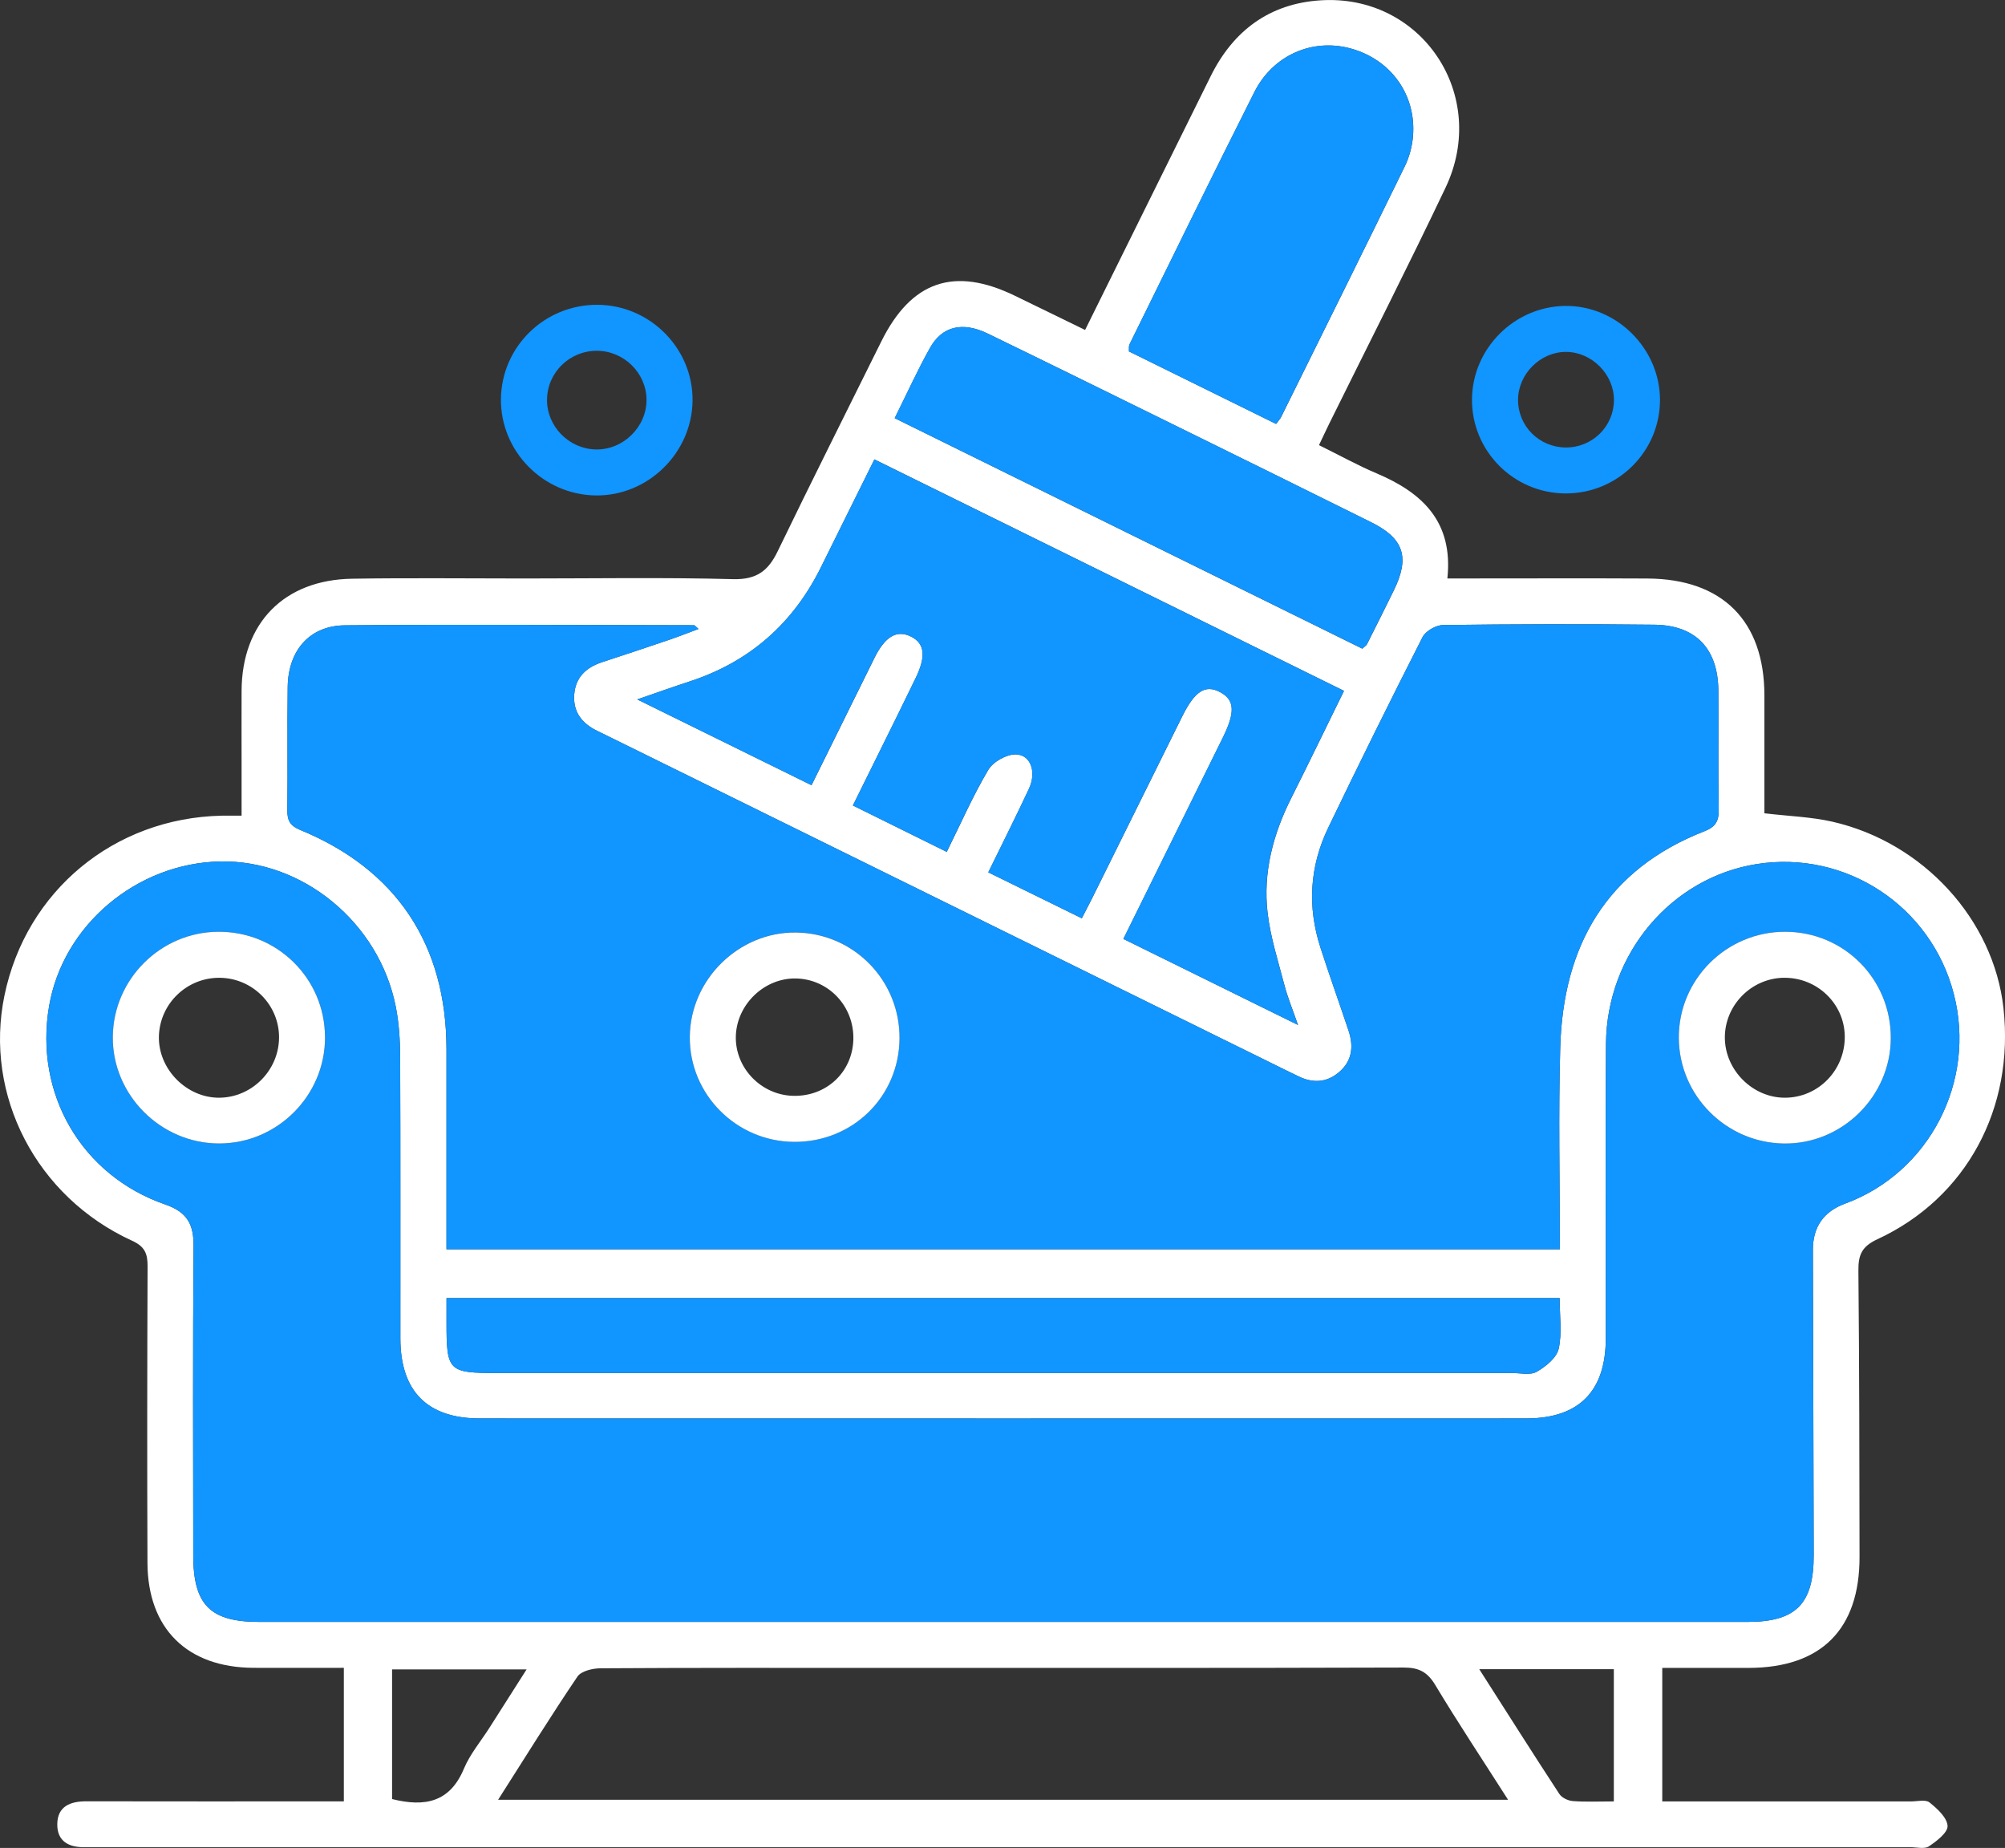 <svg width="51" height="47" viewBox="0 0 51 47" fill="none" xmlns="http://www.w3.org/2000/svg">
<rect x="0" y="0" width="51" height="47" fill="#333333" stroke="none"/>
<g clip-path="url(#clip0_95_525)">
<path d="M33.551 11.322C34.066 11.576 34.53 11.834 35.017 12.04C36.175 12.531 36.969 13.264 36.816 14.712C37.058 14.712 37.247 14.712 37.435 14.712C38.926 14.712 40.417 14.706 41.907 14.714C43.813 14.725 44.877 15.792 44.88 17.682C44.882 18.687 44.88 19.693 44.88 20.685C45.492 20.758 46.062 20.775 46.606 20.898C48.925 21.426 50.712 23.391 50.961 25.64C51.242 28.188 50.019 30.47 47.755 31.518C47.353 31.705 47.268 31.919 47.271 32.315C47.294 34.742 47.297 37.169 47.3 39.596C47.303 41.441 46.325 42.417 44.482 42.421C43.759 42.422 43.036 42.421 42.282 42.421V45.817H42.861C44.778 45.817 46.695 45.817 48.611 45.817C48.771 45.817 48.98 45.763 49.079 45.842C49.276 46 49.525 46.226 49.539 46.438C49.55 46.606 49.262 46.827 49.064 46.96C48.953 47.034 48.754 46.981 48.594 46.981C33.209 46.981 17.823 46.981 2.438 46.981C2.349 46.981 2.261 46.979 2.172 46.981C1.76 46.992 1.45 46.839 1.457 46.391C1.464 45.942 1.787 45.814 2.192 45.814C4.179 45.818 6.167 45.816 8.154 45.816C8.343 45.816 8.532 45.816 8.746 45.816V42.419C7.961 42.419 7.203 42.422 6.446 42.419C4.765 42.411 3.758 41.425 3.751 39.749C3.741 37.234 3.744 34.719 3.754 32.203C3.755 31.885 3.683 31.704 3.363 31.558C0.924 30.445 -0.411 27.859 0.113 25.321C0.663 22.66 2.902 20.805 5.636 20.746C5.778 20.743 5.919 20.746 6.145 20.746C6.145 20.298 6.145 19.864 6.145 19.43C6.145 18.81 6.142 18.19 6.145 17.57C6.153 15.846 7.225 14.745 8.961 14.719C10.415 14.696 11.871 14.713 13.326 14.713C15.101 14.713 16.876 14.683 18.649 14.73C19.247 14.745 19.542 14.518 19.782 14.02C20.645 12.236 21.535 10.465 22.415 8.689C23.179 7.146 24.271 6.772 25.817 7.523C26.404 7.807 26.989 8.094 27.601 8.392C28.676 6.22 29.736 4.081 30.794 1.941C31.366 0.783 32.287 0.094 33.58 0.009C36.159 -0.163 37.889 2.418 36.769 4.774C35.812 6.787 34.8 8.774 33.812 10.773C33.728 10.944 33.648 11.117 33.55 11.322L33.551 11.322ZM25.497 41.252C31.813 41.252 38.13 41.252 44.446 41.252C45.682 41.252 46.136 40.796 46.134 39.549C46.129 36.963 46.12 34.377 46.113 31.791C46.111 31.207 46.385 30.814 46.934 30.612C49.075 29.823 50.275 27.505 49.696 25.275C49.117 23.041 46.948 21.616 44.679 21.977C42.507 22.323 40.868 24.26 40.85 26.551C40.831 29.048 40.847 31.545 40.845 34.043C40.844 35.385 40.163 36.075 38.82 36.076C29.949 36.078 21.077 36.078 12.206 36.076C10.867 36.076 10.185 35.383 10.184 34.039C10.182 31.648 10.189 29.256 10.178 26.865C10.176 26.442 10.148 26.013 10.066 25.6C9.643 23.465 7.699 21.868 5.602 21.91C3.473 21.952 1.601 23.533 1.249 25.588C0.867 27.809 2.065 29.893 4.201 30.634C4.757 30.826 4.928 31.133 4.923 31.69C4.903 34.311 4.913 36.932 4.915 39.553C4.916 40.821 5.345 41.251 6.6 41.252C12.898 41.252 19.197 41.252 25.496 41.252H25.497ZM11.358 31.773H39.677C39.677 30.033 39.638 28.335 39.687 26.639C39.76 24.06 40.854 22.118 43.356 21.141C43.633 21.033 43.724 20.887 43.718 20.594C43.7 19.585 43.717 18.576 43.709 17.566C43.701 16.501 43.137 15.901 42.079 15.889C40.288 15.869 38.496 15.874 36.705 15.897C36.526 15.899 36.263 16.05 36.184 16.205C35.366 17.812 34.566 19.43 33.784 21.055C33.311 22.038 33.251 23.064 33.588 24.103C33.816 24.809 34.067 25.508 34.302 26.212C34.437 26.614 34.396 26.989 34.053 27.275C33.733 27.543 33.377 27.552 33.01 27.366C32.947 27.334 32.882 27.305 32.819 27.274C27.308 24.559 21.797 21.843 16.286 19.127C15.921 18.947 15.556 18.767 15.19 18.588C14.804 18.401 14.574 18.108 14.606 17.666C14.639 17.223 14.912 16.973 15.32 16.84C15.892 16.654 16.463 16.462 17.033 16.269C17.267 16.189 17.497 16.097 17.768 15.997C17.683 15.923 17.671 15.902 17.658 15.902C14.697 15.898 11.736 15.877 8.775 15.904C7.872 15.912 7.331 16.546 7.318 17.469C7.304 18.514 7.321 19.559 7.309 20.603C7.306 20.865 7.373 21 7.639 21.11C10.085 22.115 11.354 24.03 11.357 26.683C11.359 28.363 11.357 30.043 11.357 31.772L11.358 31.773ZM24.082 21.668C24.448 20.929 24.753 20.23 25.14 19.579C25.262 19.374 25.604 19.182 25.841 19.187C26.223 19.197 26.371 19.639 26.172 20.063C25.846 20.764 25.497 21.454 25.139 22.187C25.953 22.587 26.723 22.965 27.518 23.356C27.623 23.151 27.705 22.996 27.783 22.84C28.545 21.302 29.307 19.764 30.069 18.227C30.391 17.575 30.659 17.403 31.035 17.603C31.407 17.8 31.426 18.109 31.106 18.758C30.269 20.452 29.432 22.146 28.575 23.88C30.041 24.602 31.474 25.309 33.017 26.069C32.875 25.658 32.753 25.367 32.674 25.064C32.514 24.451 32.315 23.838 32.243 23.212C32.125 22.185 32.385 21.212 32.849 20.29C33.299 19.396 33.733 18.495 34.187 17.571C30.177 15.595 26.226 13.648 22.242 11.684C21.779 12.618 21.331 13.519 20.885 14.421C20.175 15.86 19.064 16.837 17.533 17.335C17.119 17.47 16.71 17.617 16.21 17.789C17.737 18.541 19.176 19.248 20.643 19.971C21.195 18.853 21.718 17.792 22.244 16.732C22.515 16.186 22.811 16.014 23.168 16.188C23.524 16.361 23.562 16.691 23.291 17.247C23.137 17.565 22.981 17.884 22.825 18.201C22.453 18.955 22.08 19.707 21.695 20.486C22.506 20.888 23.266 21.263 24.083 21.667L24.082 21.668ZM12.671 45.775H38.36C37.713 44.761 37.088 43.82 36.506 42.853C36.306 42.521 36.086 42.411 35.703 42.412C31.251 42.426 26.801 42.421 22.349 42.421C19.991 42.421 17.633 42.416 15.274 42.431C15.073 42.432 14.783 42.501 14.688 42.642C14.006 43.651 13.364 44.686 12.67 45.775H12.671ZM11.358 33.016C11.358 33.252 11.358 33.445 11.358 33.637C11.358 34.876 11.404 34.921 12.643 34.921C21.249 34.921 29.855 34.921 38.46 34.921C38.673 34.921 38.926 34.983 39.089 34.889C39.318 34.758 39.594 34.536 39.647 34.306C39.737 33.905 39.672 33.469 39.672 33.016H11.357H11.358ZM34.654 16.497C34.719 16.437 34.754 16.419 34.769 16.39C34.999 15.932 35.23 15.475 35.455 15.014C35.865 14.177 35.712 13.698 34.886 13.287C33.255 12.476 31.62 11.672 29.985 10.867C28.366 10.07 26.747 9.272 25.124 8.484C24.487 8.175 23.967 8.295 23.658 8.846C23.34 9.412 23.073 10.006 22.758 10.636C26.753 12.605 30.712 14.556 34.654 16.499V16.497ZM32.459 10.783C32.528 10.69 32.566 10.652 32.588 10.606C33.64 8.482 34.694 6.359 35.734 4.229C35.848 3.996 35.92 3.726 35.942 3.468C36.029 2.415 35.385 1.519 34.365 1.235C33.396 0.965 32.385 1.394 31.907 2.341C30.833 4.474 29.785 6.62 28.729 8.762C28.709 8.803 28.721 8.859 28.717 8.938C29.956 9.549 31.192 10.158 32.459 10.782V10.783ZM9.974 45.757C10.801 45.963 11.441 45.845 11.8 44.985C11.955 44.615 12.226 44.294 12.445 43.951C12.753 43.467 13.061 42.983 13.395 42.459H9.973V45.757H9.974ZM41.05 45.817V42.454H37.627C38.33 43.554 38.989 44.596 39.664 45.627C39.727 45.724 39.886 45.799 40.007 45.808C40.338 45.833 40.674 45.817 41.049 45.817H41.05Z" fill="white"/>
<path d="M15.201 7.752C16.539 7.761 17.633 8.867 17.616 10.195C17.599 11.523 16.479 12.618 15.154 12.601C13.817 12.584 12.729 11.478 12.742 10.149C12.756 8.815 13.855 7.744 15.2 7.752H15.201ZM13.914 10.156C13.905 10.836 14.461 11.412 15.148 11.431C15.846 11.451 16.451 10.86 16.445 10.163C16.44 9.485 15.868 8.923 15.182 8.922C14.49 8.92 13.924 9.472 13.915 10.156H13.914Z" fill="#1195FF"/>
<path d="M39.828 12.55C38.504 12.549 37.433 11.472 37.442 10.155C37.452 8.864 38.516 7.798 39.81 7.781C41.112 7.764 42.219 8.856 42.224 10.163C42.229 11.479 41.153 12.551 39.828 12.55ZM39.828 11.381C40.503 11.384 41.049 10.847 41.053 10.178C41.057 9.524 40.492 8.954 39.837 8.95C39.183 8.947 38.616 9.511 38.614 10.168C38.611 10.838 39.152 11.378 39.828 11.381L39.828 11.381Z" fill="#1195FF"/>
<path d="M25.496 41.252C19.198 41.252 12.899 41.252 6.6 41.252C5.346 41.252 4.917 40.821 4.916 39.553C4.914 36.932 4.904 34.311 4.924 31.69C4.928 31.133 4.758 30.826 4.202 30.634C2.066 29.893 0.869 27.809 1.249 25.588C1.602 23.534 3.474 21.953 5.603 21.91C7.699 21.869 9.644 23.466 10.067 25.6C10.149 26.013 10.177 26.443 10.179 26.865C10.189 29.256 10.182 31.648 10.184 34.039C10.186 35.383 10.867 36.075 12.206 36.076C21.078 36.078 29.949 36.078 38.821 36.076C40.163 36.076 40.844 35.385 40.846 34.043C40.848 31.546 40.832 29.048 40.851 26.551C40.868 24.261 42.507 22.323 44.679 21.977C46.948 21.616 49.118 23.041 49.697 25.275C50.276 27.504 49.076 29.823 46.935 30.612C46.387 30.814 46.113 31.207 46.114 31.791C46.12 34.377 46.129 36.963 46.134 39.549C46.137 40.796 45.683 41.252 44.447 41.252C38.13 41.252 31.814 41.252 25.497 41.252H25.496ZM8.268 26.376C8.262 24.883 7.049 23.688 5.55 23.698C4.084 23.707 2.883 24.906 2.869 26.371C2.856 27.845 4.087 29.081 5.57 29.083C7.056 29.085 8.274 27.863 8.269 26.376H8.268ZM48.095 26.402C48.099 24.901 46.903 23.699 45.404 23.698C43.911 23.698 42.694 24.915 42.703 26.399C42.711 27.864 43.903 29.062 45.374 29.084C46.854 29.105 48.09 27.886 48.095 26.402Z" fill="#1195FF"/>
<path d="M11.357 31.772C11.357 30.044 11.358 28.363 11.357 26.683C11.354 24.03 10.085 22.115 7.639 21.11C7.373 21.001 7.306 20.865 7.309 20.603C7.321 19.558 7.304 18.513 7.318 17.469C7.331 16.546 7.872 15.913 8.775 15.904C11.736 15.877 14.698 15.899 17.658 15.902C17.671 15.902 17.683 15.923 17.768 15.997C17.498 16.097 17.268 16.189 17.033 16.269C16.463 16.463 15.892 16.654 15.32 16.84C14.912 16.973 14.639 17.224 14.606 17.666C14.574 18.109 14.804 18.401 15.19 18.588C15.556 18.767 15.921 18.947 16.286 19.127C21.797 21.843 27.308 24.559 32.819 27.274C32.882 27.305 32.947 27.334 33.01 27.366C33.377 27.552 33.734 27.543 34.053 27.276C34.396 26.989 34.436 26.615 34.302 26.213C34.067 25.509 33.816 24.81 33.588 24.103C33.252 23.064 33.311 22.037 33.784 21.056C34.566 19.43 35.366 17.812 36.184 16.205C36.263 16.05 36.526 15.899 36.705 15.897C38.496 15.874 40.288 15.869 42.079 15.889C43.137 15.901 43.701 16.501 43.709 17.566C43.717 18.575 43.7 19.585 43.718 20.594C43.723 20.887 43.633 21.033 43.356 21.141C40.854 22.119 39.761 24.061 39.687 26.639C39.638 28.335 39.677 30.033 39.677 31.773H11.357V31.772ZM22.881 26.41C22.89 24.933 21.715 23.732 20.243 23.715C18.793 23.7 17.561 24.909 17.546 26.363C17.53 27.825 18.723 29.03 20.197 29.041C21.688 29.051 22.87 27.892 22.881 26.409V26.41Z" fill="#1195FF"/>
<path d="M24.081 21.667C23.264 21.263 22.504 20.887 21.693 20.487C22.078 19.708 22.451 18.955 22.823 18.201C22.979 17.883 23.135 17.566 23.289 17.247C23.56 16.692 23.521 16.362 23.166 16.188C22.809 16.014 22.514 16.186 22.242 16.732C21.716 17.792 21.193 18.854 20.641 19.971C19.174 19.249 17.735 18.541 16.208 17.789C16.708 17.617 17.117 17.47 17.531 17.335C19.062 16.837 20.173 15.86 20.884 14.421C21.329 13.519 21.777 12.617 22.24 11.685C26.224 13.648 30.175 15.595 34.185 17.571C33.731 18.495 33.297 19.396 32.847 20.29C32.383 21.212 32.123 22.186 32.241 23.212C32.313 23.838 32.512 24.451 32.672 25.065C32.751 25.367 32.873 25.658 33.015 26.069C31.472 25.309 30.039 24.602 28.573 23.881C29.43 22.147 30.267 20.453 31.104 18.758C31.424 18.11 31.405 17.8 31.033 17.603C30.657 17.403 30.39 17.576 30.067 18.227C29.305 19.765 28.544 21.303 27.781 22.84C27.703 22.996 27.622 23.151 27.517 23.356C26.721 22.965 25.951 22.587 25.137 22.187C25.496 21.453 25.844 20.763 26.171 20.063C26.369 19.639 26.221 19.197 25.839 19.188C25.602 19.182 25.26 19.373 25.138 19.579C24.751 20.23 24.445 20.929 24.08 21.668L24.081 21.667Z" fill="#1195FF"/>
<path d="M11.357 33.016H39.671C39.671 33.468 39.736 33.905 39.646 34.306C39.594 34.535 39.317 34.758 39.088 34.889C38.926 34.982 38.672 34.92 38.46 34.921C29.854 34.922 21.248 34.922 12.643 34.921C11.402 34.921 11.357 34.875 11.358 33.637C11.358 33.444 11.358 33.252 11.358 33.016H11.357Z" fill="#1195FF"/>
<path d="M34.652 16.497C30.71 14.554 26.751 12.604 22.756 10.635C23.07 10.004 23.338 9.41 23.656 8.844C23.965 8.293 24.485 8.174 25.122 8.483C26.746 9.271 28.364 10.069 29.983 10.865C31.618 11.67 33.253 12.474 34.884 13.286C35.71 13.697 35.863 14.175 35.453 15.013C35.228 15.473 34.997 15.931 34.767 16.388C34.752 16.417 34.718 16.436 34.652 16.496V16.497Z" fill="#1195FF"/>
<path d="M32.457 10.782C31.19 10.158 29.954 9.549 28.715 8.938C28.719 8.86 28.707 8.803 28.728 8.762C29.783 6.62 30.831 4.474 31.906 2.342C32.383 1.394 33.394 0.965 34.364 1.235C35.383 1.519 36.028 2.415 35.94 3.468C35.919 3.726 35.846 3.996 35.733 4.229C34.692 6.359 33.638 8.482 32.586 10.606C32.564 10.652 32.525 10.69 32.457 10.783V10.782Z" fill="#1195FF"/>
<path d="M8.268 26.376C8.274 27.863 7.055 29.085 5.57 29.083C4.086 29.081 2.856 27.845 2.869 26.371C2.882 24.906 4.084 23.707 5.549 23.698C7.049 23.688 8.262 24.883 8.267 26.376H8.268ZM5.594 24.869C4.759 24.858 4.066 25.521 4.042 26.354C4.019 27.187 4.744 27.926 5.58 27.919C6.407 27.912 7.09 27.226 7.098 26.395C7.105 25.564 6.431 24.88 5.594 24.869Z" fill="white"/>
<path d="M48.095 26.402C48.091 27.886 46.854 29.105 45.374 29.084C43.903 29.062 42.711 27.864 42.703 26.399C42.694 24.915 43.911 23.698 45.404 23.698C46.903 23.698 48.099 24.9 48.095 26.402ZM45.378 24.868C44.545 24.879 43.867 25.57 43.874 26.4C43.882 27.222 44.585 27.921 45.402 27.919C46.254 27.918 46.938 27.212 46.924 26.349C46.911 25.523 46.217 24.858 45.377 24.869L45.378 24.868Z" fill="white"/>
<path d="M22.881 26.41C22.87 27.893 21.688 29.052 20.197 29.042C18.723 29.031 17.53 27.826 17.546 26.364C17.561 24.91 18.793 23.701 20.243 23.717C21.715 23.733 22.891 24.934 22.881 26.411V26.41ZM20.172 27.871C21.013 27.894 21.678 27.277 21.706 26.448C21.734 25.599 21.078 24.9 20.241 24.886C19.441 24.873 18.741 25.546 18.717 26.352C18.694 27.157 19.355 27.849 20.172 27.871V27.871Z" fill="white"/>
</g>
<defs>
<clipPath id="clip0_95_525">
<rect width="51" height="47" fill="white"/>
</clipPath>
</defs>
</svg>
